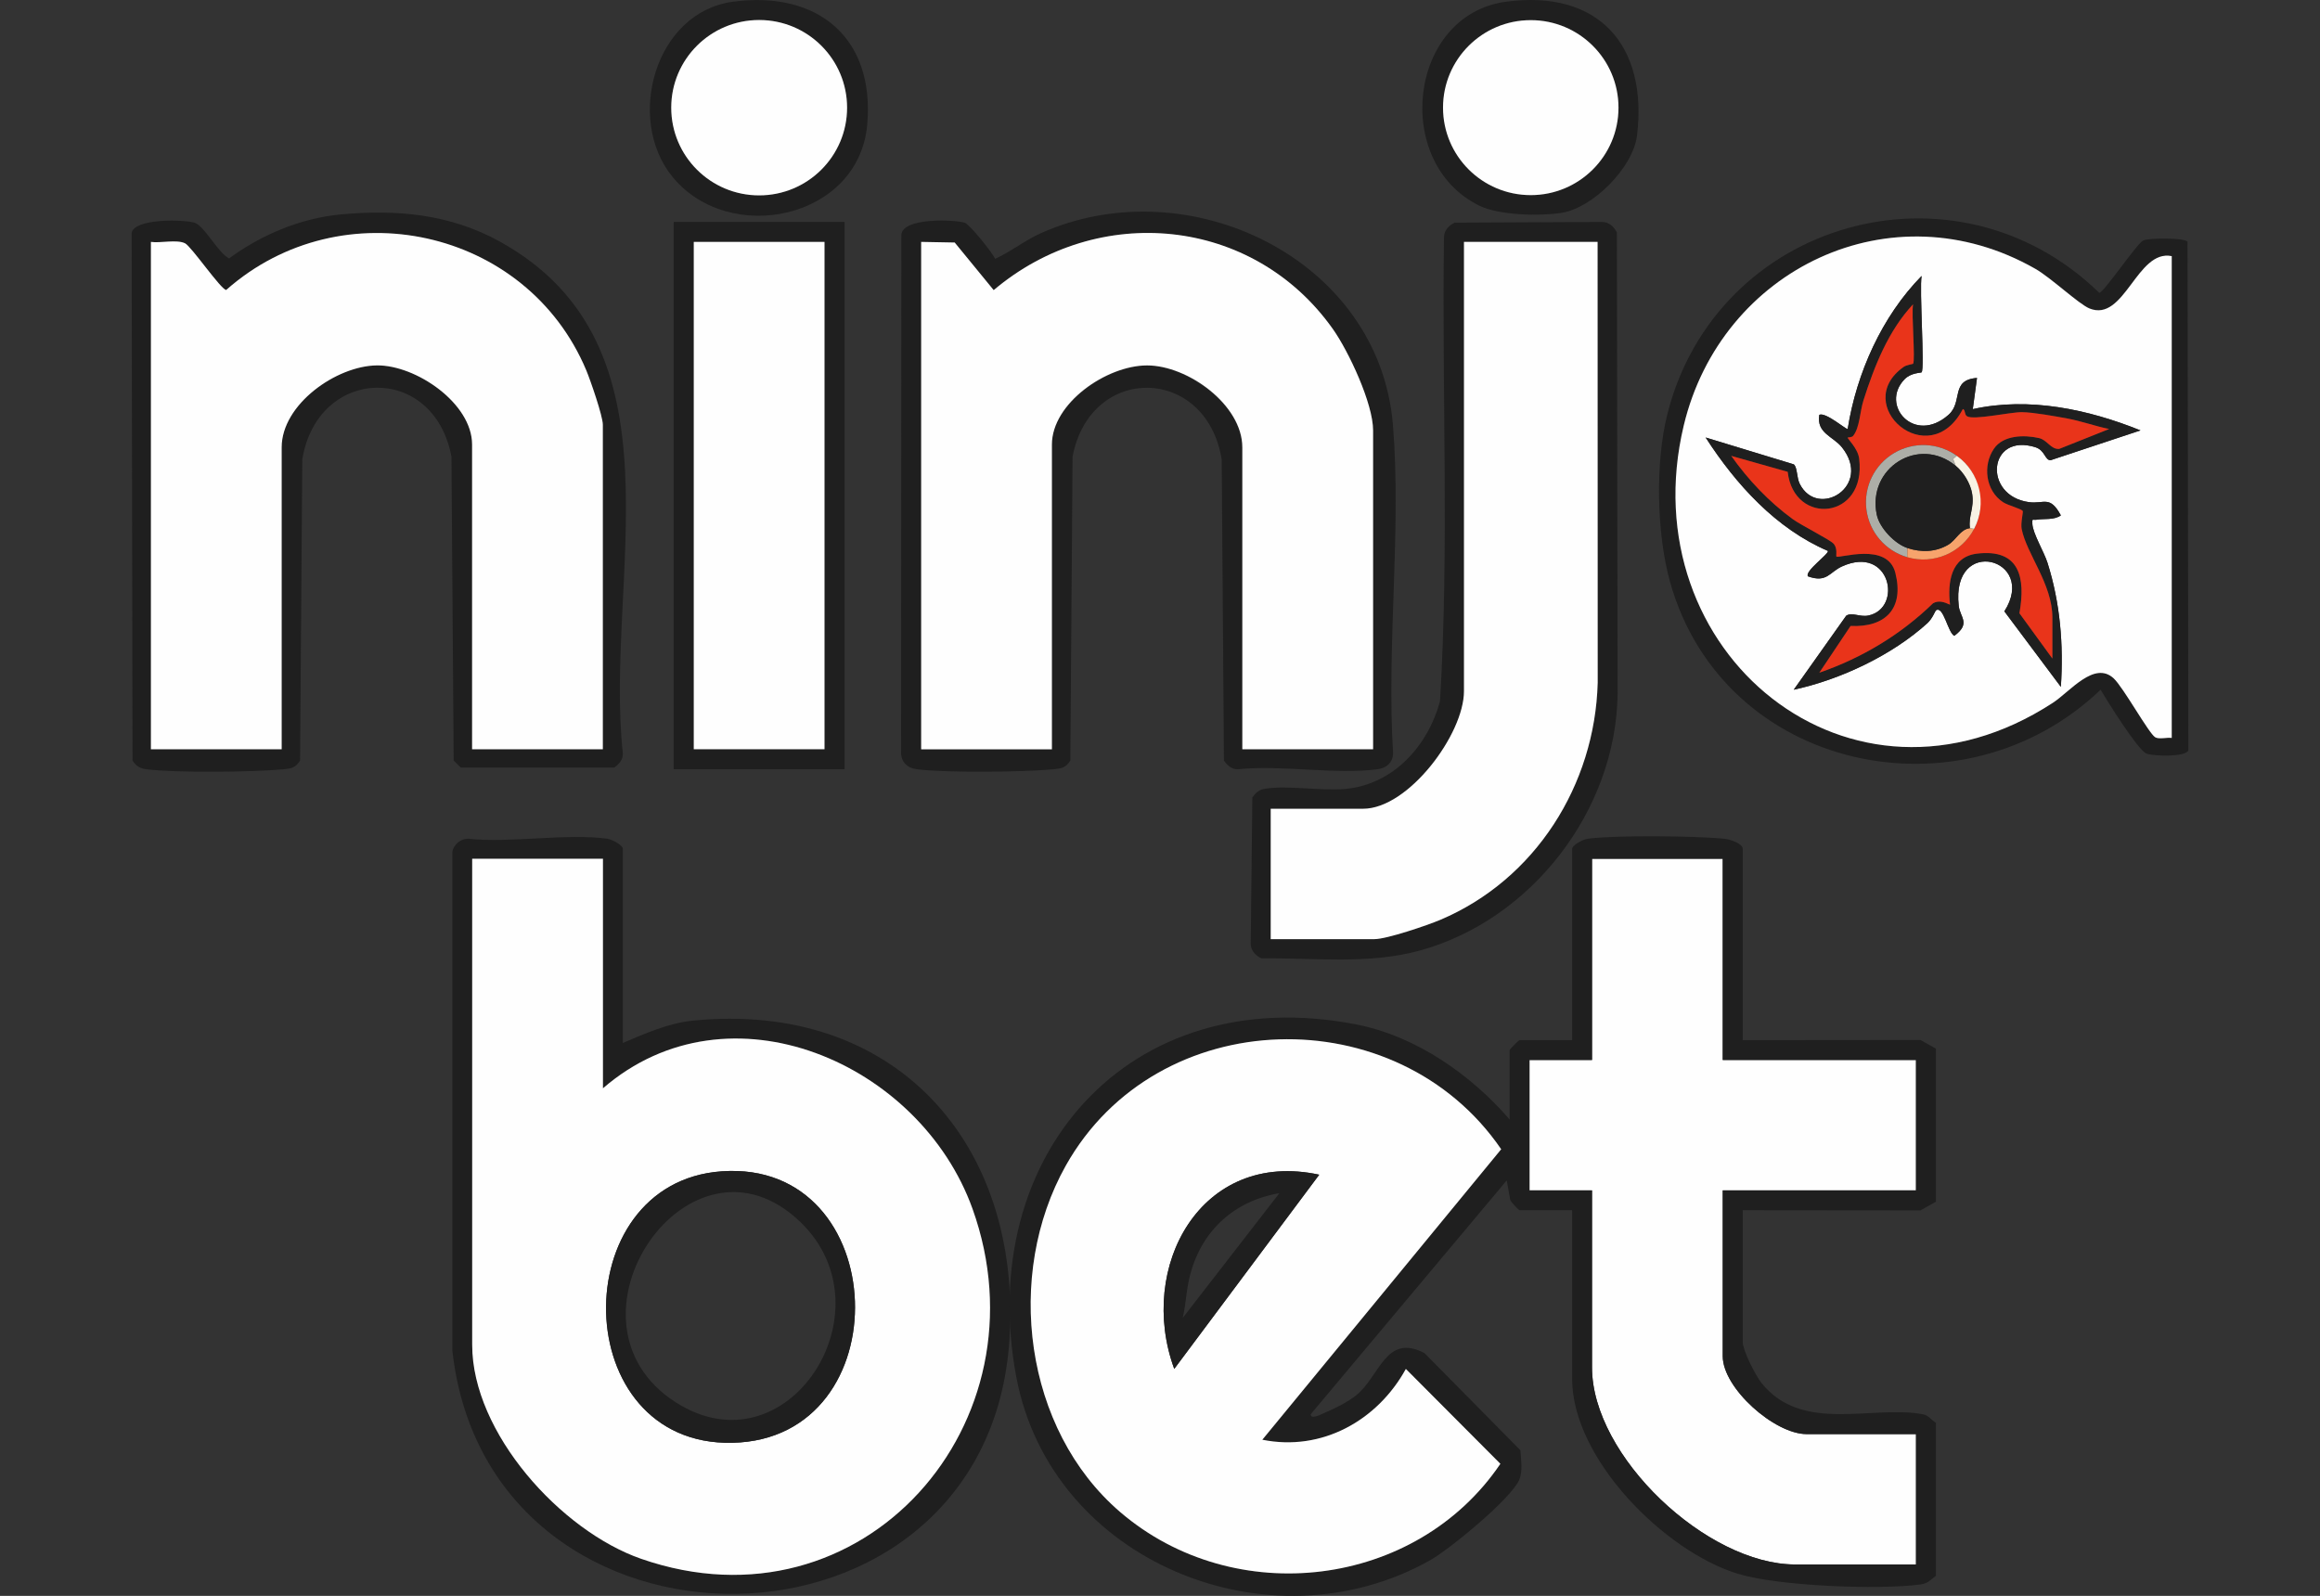 <svg width="282" height="194" viewBox="0 0 282 194" fill="none" xmlns="http://www.w3.org/2000/svg">
<rect x="0" y="0" width="282" height="194" fill="#333333" stroke="none"/>
<path d="M75.705 126.787C78.36 125.654 81.298 124.362 84.212 124.072C108.766 121.619 124.224 138.98 122.703 162.805C120.104 203.586 59.382 204.111 54.982 164.162V103.536C55.148 102.676 55.984 101.961 56.859 101.957C62.13 102.517 68.723 101.277 73.825 101.957C74.385 102.033 75.705 102.745 75.705 103.18V126.78V126.787ZM73.289 104.392H57.398V163.482C57.398 174.183 68.176 186.107 77.949 189.5C104.887 198.85 127.536 172.926 118.21 146.936C111.849 129.218 88.623 119.035 73.292 132.3V104.392H73.289Z" fill="#1F1F1F"/>
<path d="M73.289 104.392V132.299C88.62 119.035 111.845 129.218 118.206 146.935C127.536 172.926 104.887 198.85 77.945 189.499C68.173 186.107 57.395 174.183 57.395 163.481V104.392H73.285H73.289ZM87.731 142.389C68.56 143.74 68.989 175.81 89.01 175.392C109.661 174.96 108.537 140.925 87.731 142.389Z" fill="#FEFEFE"/>
<path d="M87.731 142.39C108.541 140.925 109.661 174.96 89.01 175.392C68.989 175.81 68.56 143.74 87.731 142.39ZM97.348 148.614C83.887 135.516 66.725 160.632 82.159 170.484C95.696 179.123 108.403 159.375 97.348 148.614Z" fill="#1F1F1F"/>
<path d="M209.402 104.392V128.855H232.894V144.704H209.402V164.86C209.402 168.76 215.704 174.335 219.593 174.335H232.894V190.183H218.214C207.477 190.183 193.512 177.036 193.512 166.238V144.704H185.91V128.855H193.512V104.392H209.402Z" fill="#FEFEFE"/>
<path d="M235.314 191.562C234.616 192.056 234.391 192.491 233.434 192.615C228.304 193.289 216.143 192.823 211.213 191.306C202.316 188.57 191.095 177.334 191.095 167.613V147.112H184.704C184.607 147.112 183.66 146.141 183.566 145.837L183.148 143.492L159.317 171.924C159.31 172.649 160.769 171.848 161.032 171.738C162.241 171.233 163.787 170.456 164.81 169.648C167.734 167.34 168.401 162.021 173.151 164.49L184.807 176.297C184.876 177.385 185.101 178.808 184.693 179.831C183.77 182.132 176.203 188.335 173.832 189.672C154.329 200.647 127.798 189.845 123.546 167.454C118.458 140.642 137.152 119.139 164.855 124.534C172.083 125.944 178.772 130.614 183.497 136.089V127.647C183.497 127.56 184.621 126.441 184.707 126.441H191.099V103.183C191.099 102.748 192.419 102.033 192.979 101.961C196.339 101.511 206.111 101.612 209.603 101.961C210.242 102.023 211.829 102.527 211.829 103.187V126.445L233.44 126.424L235.321 127.478V146.082L233.44 147.136L211.829 147.115V163.136C211.829 164.155 213.388 167.205 214.103 168.104C219.05 174.311 227.536 170.753 233.758 171.931C234.457 172.062 234.754 172.643 235.321 172.96V191.565L235.314 191.562ZM209.402 104.392H193.511V128.856H185.91V144.704H193.511V166.238C193.511 177.036 207.473 190.184 218.213 190.184H232.894V174.335H219.593C215.704 174.335 209.402 168.76 209.402 164.86V144.704H232.894V128.856H209.402V104.392ZM153.437 175.019L182.47 139.706C169.839 121.225 140.654 121.902 129.541 141.713C122.105 154.967 124.452 173.769 136.16 183.81C150.049 195.724 172.128 193.092 182.374 177.945L170.883 166.414C167.434 172.687 160.665 176.484 153.437 175.019Z" fill="#1F1F1F"/>
<path d="M153.437 175.019C160.666 176.484 167.434 172.688 170.884 166.414L182.374 177.945C172.128 193.092 150.05 195.724 136.161 183.81C124.453 173.769 122.105 154.967 129.541 141.713C140.654 121.902 169.84 121.225 182.471 139.706L153.437 175.019ZM142.732 166.408L160.354 142.801C145.964 139.692 138.193 154.041 142.732 166.408Z" fill="#FEFEFE"/>
<path d="M142.732 166.407C138.19 154.038 145.961 139.692 160.354 142.801L142.732 166.407ZM155.508 145.05C150.109 145.955 146.161 149.516 144.713 154.78C144.18 156.715 144.198 158.321 143.765 160.207L155.508 145.053V145.05Z" fill="#1F1F1F"/>
<path d="M41.421 26.066C48.224 25.43 54.709 26.028 60.724 29.347C83.715 42.038 73.41 70.263 75.709 91.615C75.722 92.378 75.245 92.896 74.647 93.311H56.009L55.144 92.451L54.875 55.51C52.728 44.09 38.6 44.477 36.744 55.855L36.474 92.454C35.911 93.356 35.403 93.421 34.431 93.518C30.874 93.863 21.237 93.963 17.808 93.514C16.992 93.407 16.567 93.152 16.107 92.454L16 28.276C16.48 26.508 22.347 26.691 23.629 27.067C24.832 27.42 26.498 30.739 27.843 31.416C31.753 28.542 36.54 26.522 41.425 26.066H41.421ZM73.275 91.082V51.631C73.275 50.584 71.768 46.221 71.263 45.023C64.021 27.734 41.521 22.836 27.497 35.251C26.885 35.251 23.249 29.948 22.492 29.579C21.479 29.085 19.509 29.579 18.344 29.409V91.082H34.234V54.388C34.234 49.164 40.871 44.477 45.808 44.422C50.554 44.367 57.381 49.026 57.381 54.045V91.086H73.272L73.275 91.082Z" fill="#1F1F1F"/>
<path d="M73.275 91.083H57.384V54.043C57.384 49.023 50.557 44.367 45.811 44.419C40.875 44.474 34.238 49.162 34.238 54.385V91.08H18.344V29.407C19.509 29.576 21.479 29.078 22.492 29.576C23.252 29.949 26.885 35.251 27.497 35.248C41.518 22.833 64.018 27.731 71.263 45.02C71.765 46.219 73.275 50.585 73.275 51.628V91.08V91.083Z" fill="#FEFEFE"/>
<path d="M120.961 31.468C122.939 30.56 124.577 29.206 126.589 28.315C144.526 20.352 167.652 31.492 169.311 51.638C170.365 64.467 168.519 78.644 169.335 91.618C169.266 92.737 168.53 93.37 167.434 93.515C162.311 94.185 155.757 92.965 150.472 93.515C149.704 93.528 149.186 93.052 148.771 92.454L148.501 55.856C146.638 44.422 132.542 44.16 130.371 55.51L130.101 92.451C129.538 93.352 129.029 93.418 128.058 93.515C124.501 93.86 114.864 93.96 111.435 93.511C110.2 93.349 109.461 92.568 109.53 91.276L109.561 28.556C109.685 26.422 115.97 26.691 117.252 27.068C117.83 27.237 120.612 30.677 120.961 31.468ZM166.898 91.083V52.322C166.898 49.058 163.925 42.698 161.997 39.983C152.3 26.318 133.451 24.553 120.782 35.272L116.042 29.486L111.967 29.41V91.083H127.858V54.042C127.858 49.023 134.702 44.419 139.431 44.419C144.16 44.419 151.004 49.21 151.004 54.384V91.079H166.895L166.898 91.083Z" fill="#1F1F1F"/>
<path d="M166.898 91.083H151.007V54.388C151.007 49.213 144.391 44.422 139.434 44.422C134.477 44.422 127.861 49.027 127.861 54.046V91.086H111.97V29.406L116.046 29.482L120.785 35.268C133.454 24.546 152.304 26.314 162 39.98C163.929 42.698 166.902 49.054 166.902 52.319V91.079L166.898 91.083Z" fill="#FEFEFE"/>
<path d="M102.661 26.974V93.514H81.889V26.974H102.661ZM100.22 29.406H84.33V91.079H100.22V29.406Z" fill="#1F1F1F"/>
<path d="M89.083 0.21C99.38 -1.175 106.339 4.573 105.416 15.123C104.406 26.663 88.623 29.931 81.734 21.489C76.023 14.49 79.594 1.488 89.083 0.21ZM102.965 13.091C102.965 7.205 98.181 2.431 92.277 2.431C86.373 2.431 81.588 7.205 81.588 13.091C81.588 18.977 86.373 23.751 92.277 23.751C98.181 23.751 102.965 18.977 102.965 13.091Z" fill="#1F1F1F"/>
<path d="M100.22 29.406H84.33V91.079H100.22V29.406Z" fill="#FEFEFE"/>
<path d="M92.277 23.752C98.18 23.752 102.965 18.979 102.965 13.092C102.965 7.204 98.18 2.432 92.277 2.432C86.374 2.432 81.589 7.204 81.589 13.092C81.589 18.979 86.374 23.752 92.277 23.752Z" fill="#FEFEFE"/>
<path d="M183.051 0.21C194.313 -1.309 200.297 5.516 198.987 16.449C198.52 20.352 193.626 25.285 189.789 25.879C187.12 26.29 182.211 26.183 179.792 24.992C169.176 19.765 171.212 1.81 183.051 0.21ZM196.733 13.085C196.733 7.209 191.959 2.449 186.069 2.449C180.179 2.449 175.405 7.212 175.405 13.085C175.405 18.957 180.179 23.72 186.069 23.72C191.959 23.72 196.733 18.957 196.733 13.085Z" fill="#1F1F1F"/>
<path d="M176.819 27.068L194.728 26.978C195.568 26.978 196.19 27.551 196.536 28.273L196.623 84.375C196.429 98.493 186.19 111.802 172.605 115.546C166.324 117.277 159.794 116.424 153.327 116.503C152.601 116.158 152.023 115.54 152.027 114.7L152.224 96.945C152.576 96.451 152.971 96.03 153.607 95.912C156.358 95.397 160.607 96.199 163.614 95.898C169.414 95.325 173.59 90.624 175.035 85.238C176.169 66.537 175.246 47.645 175.519 28.871C175.519 28.032 176.093 27.413 176.819 27.068ZM194.189 29.406H177.953V84.016C177.953 89.242 171.205 98.313 165.688 98.313H154.46V114.161H167.071C168.564 114.161 173.504 112.479 175.08 111.812C186.615 106.924 193.871 95.432 194.206 82.993L194.192 29.403L194.189 29.406Z" fill="#1F1F1F"/>
<path d="M194.189 29.406L194.203 82.996C193.868 95.435 186.615 106.928 175.077 111.816C173.504 112.482 168.561 114.165 167.067 114.165H154.457V98.316H165.685C171.202 98.316 177.949 89.245 177.949 84.019V29.406H194.186H194.189Z" fill="#FEFEFE"/>
<path d="M186.066 23.72C191.956 23.72 196.73 18.959 196.73 13.085C196.73 7.211 191.956 2.449 186.066 2.449C180.176 2.449 175.402 7.211 175.402 13.085C175.402 18.959 180.176 23.72 186.066 23.72Z" fill="#FEFEFE"/>
<path d="M255.332 83.846C238.477 99.957 209.458 93.773 203 70.751C201.369 64.93 201.189 56.281 202.651 50.422C208.549 26.777 237.654 18.546 255.166 35.596C255.713 35.6 259.702 29.634 260.517 29.233C261.178 28.909 265.551 28.888 265.896 29.385L266 91.204C265.72 92.06 261.637 91.939 260.87 91.59C259.823 91.117 256.114 85.186 255.332 83.842V83.846ZM263.978 31.13C259.733 30.259 258.246 39.227 253.97 37.489C252.681 36.964 249.297 33.758 247.399 32.674C229.932 22.698 209.202 32.677 204.656 51.731C198.088 79.276 224.951 101.418 249.511 85.438C251.62 84.067 254.558 80.291 256.909 82.447C258.091 83.531 261.202 89.186 261.973 89.621C262.453 89.891 263.387 89.615 263.974 89.698V31.13H263.978Z" fill="#1F1F1F"/>
<path d="M263.978 31.13V89.705C263.394 89.622 262.457 89.898 261.976 89.629C261.206 89.193 258.091 83.535 256.912 82.454C254.558 80.299 251.623 84.071 249.515 85.445C224.955 101.425 198.092 79.28 204.66 51.738C209.206 32.684 229.936 22.705 247.403 32.681C249.297 33.762 252.685 36.971 253.974 37.496C258.25 39.234 259.733 30.266 263.981 31.137L263.978 31.13ZM233.576 45.258C233.966 44.819 233.282 35.057 233.576 33.545C228.747 38.464 225.67 45.341 224.588 52.149C224.453 52.288 221.913 50.063 221.138 50.429C220.772 52.678 222.832 53.044 223.9 54.391C227.637 59.106 220.941 63.141 218.763 58.827C218.369 58.049 218.487 56.84 218.038 56.45L207.322 53.186C210.975 58.851 215.874 64.274 222.175 66.968C222.41 67.279 219.31 69.442 219.759 70.064C222.072 70.892 222.362 69.552 223.9 68.858C229.794 66.195 231.325 73.946 227.105 74.827C226.068 75.045 225.11 74.385 224.408 74.851L218.031 83.846C223.7 82.62 229.967 79.663 234.274 75.76C234.889 75.2 235.231 74.257 235.311 74.202C236.234 73.563 236.77 76.941 237.551 77.293C239.58 75.791 238.246 75.052 238.087 73.663C237.108 65.013 247.748 67.887 243.631 74.319L250.5 83.501C250.835 78.378 250.427 73.338 248.875 68.416C248.457 67.093 247.092 64.844 247.036 63.697C246.998 62.941 247.074 63.262 247.562 63.179C248.467 63.027 249.65 63.252 250.5 62.657C249.159 60.167 248.457 61.293 246.622 61.044C240.963 60.267 241.671 52.56 247.41 54.371C248.582 54.74 248.557 55.97 249.259 55.946L260.179 52.322C253.808 49.756 246.625 48.218 239.794 49.738L240.306 45.946C237.029 46.191 238.64 48.84 236.849 50.426C232.701 54.098 228.467 49.262 231.491 46.115C232.286 45.289 233.496 45.344 233.572 45.262L233.576 45.258Z" fill="#FEFEFE"/>
<path d="M233.575 45.258C233.499 45.344 232.289 45.286 231.494 46.111C228.47 49.258 232.704 54.094 236.852 50.422C238.643 48.837 237.032 46.187 240.309 45.942L239.798 49.735C246.625 48.218 253.811 49.752 260.182 52.319L249.262 55.942C248.56 55.966 248.585 54.737 247.413 54.367C241.675 52.557 240.966 60.264 246.625 61.041C248.46 61.293 249.162 60.163 250.503 62.654C249.653 63.248 248.471 63.023 247.565 63.175C247.074 63.258 247.001 62.934 247.039 63.694C247.095 64.841 248.46 67.089 248.878 68.412C250.431 73.335 250.838 78.378 250.503 83.497L243.635 74.316C247.752 67.884 237.108 65.01 238.09 73.659C238.245 75.048 239.583 75.784 237.554 77.29C236.773 76.938 236.237 73.559 235.314 74.198C235.238 74.25 234.892 75.197 234.277 75.756C229.973 79.659 223.706 82.616 218.034 83.843L224.411 74.848C225.113 74.381 226.071 75.041 227.108 74.823C231.325 73.943 229.794 66.191 223.903 68.854C222.369 69.549 222.075 70.889 219.762 70.06C219.313 69.442 222.413 67.276 222.178 66.965C215.877 64.27 210.979 58.847 207.325 53.182L218.041 56.447C218.49 56.833 218.376 58.046 218.767 58.823C220.948 63.138 227.64 59.103 223.903 54.388C222.835 53.041 220.775 52.674 221.141 50.426C221.916 50.063 224.456 52.284 224.591 52.146C225.67 45.334 228.75 38.46 233.579 33.541C233.285 35.054 233.969 44.816 233.579 45.255L233.575 45.258ZM232.538 44.222C232.836 43.793 232.317 38.083 232.538 36.985C229.517 40.204 227.823 44.522 226.496 48.702C226.071 50.035 226.057 51.984 225.251 52.985C225.089 53.186 224.619 53.151 224.595 53.186C224.501 53.303 225.825 54.474 225.984 55.752C226.9 63.21 218.037 63.956 217.297 57.355L210.432 55.414C212.499 58.333 215.016 60.996 217.916 63.11C218.939 63.856 222.427 65.59 222.873 66.091C223.392 66.675 223.143 67.573 223.215 67.649C223.489 67.949 229.424 65.825 230.381 69.628C231.47 73.939 229.223 76.288 224.94 76.091L221.141 81.773C226.34 79.967 231.014 77.169 234.965 73.335C235.674 72.934 236.351 73.196 237.029 73.507C236.721 70.844 237.105 67.687 240.306 67.3C245.505 66.671 246.234 70.243 245.463 74.544L249.47 80.053V75.058C249.47 70.993 246.32 67.314 245.736 64.295C245.598 63.576 245.947 62.222 245.868 62.118C245.639 61.815 244.091 61.448 243.479 61.048C241.346 59.652 240.973 56.578 242.369 54.54C243.493 52.895 246.016 52.837 247.841 53.251C248.865 53.486 249.279 54.657 250.303 54.567L256.373 52.149C254.665 51.8 252.982 51.182 251.264 50.868C249.75 50.592 247.233 50.125 245.785 50.101C244.336 50.077 239.867 51.11 239.085 50.595C238.757 50.377 238.895 49.773 238.584 49.728C234.457 57.597 224.892 49.22 231.384 44.605C231.761 44.336 232.504 44.27 232.538 44.218V44.222Z" fill="#1F1F1F"/>
<path d="M232.539 44.222C232.504 44.27 231.764 44.339 231.384 44.608C224.892 49.223 234.457 57.6 238.584 49.731C238.899 49.776 238.757 50.381 239.086 50.598C239.867 51.113 244.406 50.08 245.785 50.104C247.233 50.129 249.75 50.595 251.264 50.871C252.982 51.185 254.662 51.804 256.373 52.153L250.303 54.571C249.28 54.66 248.865 53.489 247.842 53.255C246.017 52.84 243.493 52.899 242.37 54.543C240.973 56.581 241.346 59.659 243.479 61.051C244.091 61.452 245.64 61.818 245.868 62.122C245.947 62.225 245.598 63.58 245.737 64.298C246.321 67.32 249.47 70.996 249.47 75.062V80.057L245.463 74.547C246.234 70.243 245.505 66.675 240.306 67.303C237.105 67.69 236.721 70.851 237.029 73.511C236.351 73.203 235.674 72.941 234.965 73.338C231.014 77.172 226.344 79.97 221.142 81.777L224.941 76.094C229.224 76.291 231.47 73.946 230.382 69.632C229.421 65.828 223.489 67.953 223.216 67.652C223.143 67.573 223.395 66.678 222.874 66.094C222.428 65.593 218.936 63.859 217.917 63.113C215.016 60.999 212.5 58.336 210.433 55.417L217.298 57.358C218.038 63.959 226.901 63.213 225.985 55.755C225.829 54.477 224.505 53.306 224.595 53.189C224.623 53.154 225.093 53.189 225.252 52.989C226.057 51.987 226.071 50.039 226.496 48.705C227.824 44.526 229.521 40.211 232.539 36.988C232.317 38.083 232.836 43.793 232.539 44.225V44.222ZM231.823 67.732C235.01 68.661 238.412 67.224 239.953 64.291C241.495 61.358 240.672 57.434 237.852 55.41C235.598 53.797 232.601 53.666 230.216 55.082C227.831 56.498 226.517 59.186 226.863 61.932C227.208 64.678 229.158 66.954 231.82 67.732H231.823Z" fill="#E9341A"/>
<path d="M231.823 67.732C229.161 66.954 227.211 64.678 226.866 61.932C226.52 59.186 227.834 56.498 230.219 55.082C232.604 53.666 235.601 53.797 237.855 55.41L237.409 55.797L237.723 56.626C233.223 52.913 226.928 56.889 228.131 62.578C228.466 64.174 230.309 66.108 231.85 66.616L231.826 67.728L231.823 67.732Z" fill="#ADAEA7"/>
<path d="M239.448 64.209L239.956 64.295C238.411 67.224 235.01 68.665 231.826 67.735L231.85 66.623C233.52 67.176 235.269 67.131 236.807 66.226C237.789 65.649 238.266 64.34 239.452 64.209H239.448Z" fill="#F7A46C"/>
<path d="M239.957 64.291L239.449 64.205C239.241 62.668 240.012 61.766 239.711 59.98C239.507 58.768 238.674 57.41 237.724 56.626L237.409 55.797L237.855 55.41C240.679 57.434 241.575 61.224 239.957 64.291Z" fill="#F8F3E4"/>
<path d="M237.72 56.626C238.671 57.41 239.504 58.771 239.708 59.98C240.009 61.766 239.238 62.667 239.445 64.205C238.26 64.336 237.782 65.645 236.801 66.222C235.263 67.127 233.513 67.168 231.844 66.619C230.299 66.108 228.46 64.177 228.124 62.581C226.925 56.892 233.216 52.916 237.717 56.629L237.72 56.626Z" fill="#1F1F1F"/>
</svg>

